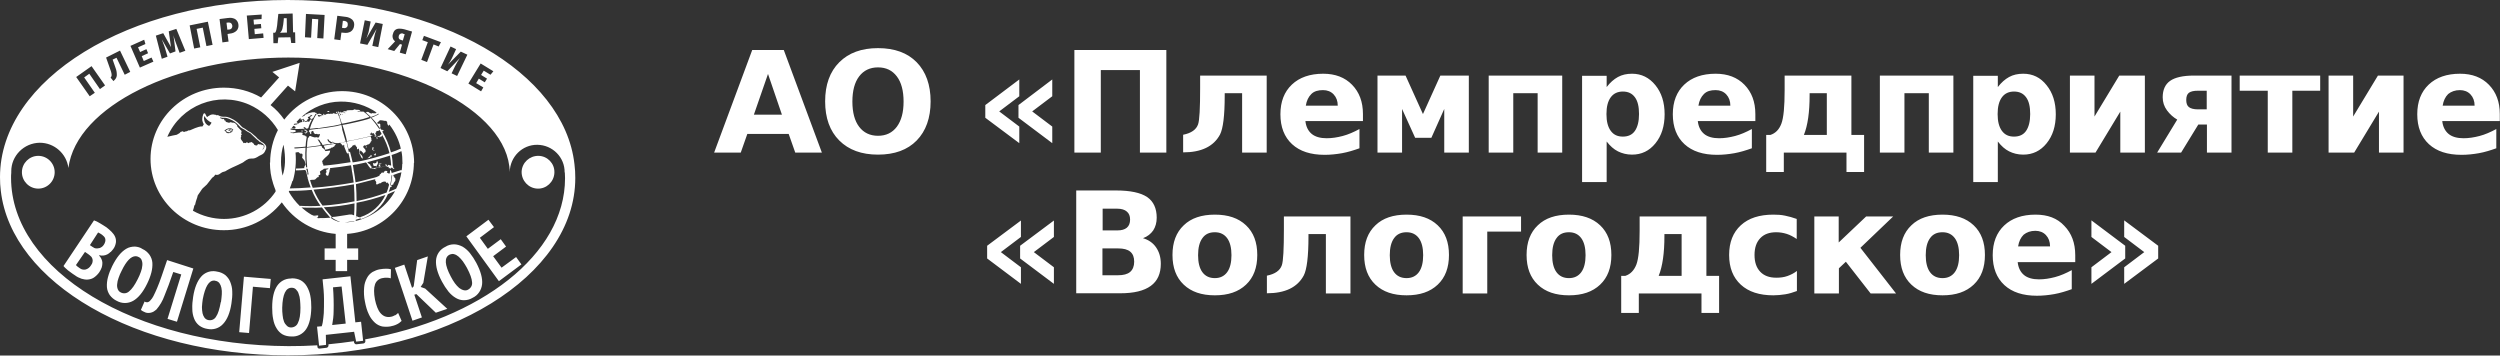 <?xml version="1.0" encoding="utf-8"?>
<!-- Generator: Adobe Illustrator 26.1.0, SVG Export Plug-In . SVG Version: 6.00 Build 0)  -->
<svg version="1.1"
	 id="svg84" xmlns:cc="http://creativecommons.org/ns#" xmlns:dc="http://purl.org/dc/elements/1.1/" xmlns:rdf="http://www.w3.org/1999/02/22-rdf-syntax-ns#" xmlns:svg="http://www.w3.org/2000/svg"
	 xmlns="http://www.w3.org/2000/svg" xmlns:xlink="http://www.w3.org/1999/xlink" x="0px" y="0px" viewBox="0 0 1220.7 173.6"
	 style="enable-background:new 0 0 1220.7 173.6;" xml:space="preserve">
<rect x="0" y="0" width="1220.7" height="173.6" fill="#333333" stroke="none"/>
<style type="text/css">
	.st0{fill:#FFFFFF;}
</style>
<path class="st0" d="M140.5,0C62.9,0,0,38.7,0,86.5c0,2.2,0.1,4.5,0.4,6.7c5.2,44.9,65.9,80.3,140.1,80.3
	c77.6,0,140.4-38.7,140.4-86.6c0-2.2-0.1-4.5-0.4-6.7l0,0C275.5,35.4,214.7,0,140.5,0z M142.9,6.6l0.2,9.2h1l0.1,5.2h-2l-0.4-2.8
	l-5.9,0.1l-0.3,2.8h-2.1l-0.1-5.1h0.9c0.4-0.5,0.6-1.1,0.7-1.7c0.3-1.3,0.4-2.5,0.5-3.8l0.4-3.7L142.9,6.6z M149.4,6.8l9.1,0.5
	l-0.6,11.5l-3-0.2l0.5-9.2l-3-0.2l-0.5,9.2l-3-0.2L149.4,6.8z M127.8,7.1l-0.1,2.2l-3.9,0.3l0.2,2.4l3.4-0.3l0.2,2.1l-3.4,0.3
	l0.2,2.6l4.1-0.4l0.2,2.2l-7.2,0.6l-1-11.5L127.8,7.1z M164.7,7.7l3.9,0.5c1.3,0.1,2.5,0.6,3.4,1.4c0.8,0.8,1.1,1.9,0.9,3
	c-0.1,1.1-0.7,2.2-1.6,2.8c-1,0.6-2.2,0.8-3.4,0.6l-1.2-0.1l-0.5,3.7l-3-0.4L164.7,7.7z M112.3,8.7c0.9,0,1.7,0.2,2.5,0.6
	c0.9,0.6,1.5,1.6,1.6,2.6c0.2,1.1-0.1,2.3-0.9,3.1c-0.8,0.8-2,1.3-3.2,1.4l-1.2,0.2l0.5,3.7l-3,0.4l-1.4-11.4l3.9-0.5
	C111.5,8.8,111.9,8.7,112.3,8.7z M138.6,8.9l-0.1,1.2c-0.1,1.3-0.3,2.6-0.6,3.9c-0.2,0.8-0.6,1.5-1.2,2l3.4-0.1l-0.1-7H138.6z
	 M178.1,9.9l2.9,0.6l-0.8,4c-0.1,0.8-0.3,1.5-0.6,2.3c-0.2,0.6-0.5,1.3-0.7,2l4.5-7.8l3.5,0.7L184.7,23l-2.9-0.6l0.8-3.8
	c0.3-1.5,0.7-3,1.3-4.5l-4.5,7.8l-3.6-0.7L178.1,9.9z M167.4,10.2l-0.4,3.4l0.9,0.1c0.5,0.1,0.9,0,1.3-0.3h0
	c0.4-0.3,0.6-0.8,0.6-1.3c0.1-1.1-0.4-1.7-1.6-1.9L167.4,10.2z M101.5,10.6l2.3,11.3l-3,0.6l-1.8-9L96,14.1l1.8,9l-3,0.6l-2.2-11.3
	L101.5,10.6z M111.8,11c-0.1,0-0.3,0-0.4,0l-0.8,0.1l0.4,3.4l0.9-0.1c0.5,0,0.9-0.2,1.2-0.6c0.3-0.4,0.4-0.9,0.3-1.4
	C113.2,11.5,112.7,11,111.8,11z M195.3,14c0.6,0,1.3,0.1,2.1,0.3l3.8,1.1l-3.1,11.1l-2.9-0.8l1.1-3.9l-1-0.3l-2.8,3.4l-3.2-0.9
	l3.6-3.8c-0.5-0.4-0.9-0.9-1.1-1.6h0c-0.2-0.7-0.2-1.4,0.1-2.1C192.3,14.8,193.4,13.9,195.3,14z M86.1,14.1l4.4,10.7l-2.8,1l-1.5-4
	L85.9,21c-0.2-0.6-0.4-1.1-0.5-1.4c-0.3-0.8-0.5-1.6-0.7-2.4l1,7.9l-2.7,1l-4-6.9c0.5,1.2,0.9,2.3,1.2,3.2c0.2,0.5,0.3,0.9,0.4,1.2
	l1.2,4.1l-2.8,1l-2.9-11.3l3.6-1.2l3.8,6.8l-1.1-7.7L86.1,14.1z M196.2,16.3c-0.2,0-0.5,0.1-0.7,0.2c-0.4,0.2-0.7,0.6-0.8,1.1
	c-0.1,0.4-0.1,0.9,0.1,1.2c0.2,0.4,0.6,0.6,1,0.7h0l0.9,0.3l0.9-3.1l-0.7-0.2C196.7,16.3,196.5,16.3,196.2,16.3z M207,17.5l8.3,3.1
	l-1.1,2.1l-2.5-1l-3.2,8.6l-2.8-1.1l3.2-8.6l-2.7-1L207,17.5z M70.4,19.4l0.6,2.1l-3.6,1.6l1,2.3l3.1-1.4l0.8,2l-3.1,1.4l1,2.4
	l3.8-1.7l0.9,2L68.3,33l-4.6-10.6L70.4,19.4z M220,22.7l2.7,1.3l-1.7,3.7c-0.3,0.7-0.7,1.4-1.1,2.1c-0.3,0.6-0.7,1.1-1.2,1.8
	l6.3-6.4l3.2,1.5l-5,10.4l-2.7-1.3l1.7-3.5c0.7-1.4,1.5-2.8,2.4-4l-6.2,6.5l-3.3-1.6L220,22.7z M58.6,24.7l5,10.4l-2.7,1.4l-4-8.3
	L55,29.1l1.2,3.4c0.4,1,0.7,2,0.8,3.1c0.1,0.7,0.1,1.5-0.2,2.2c-0.3,0.7-0.8,1.3-1.4,1.8L54,37.9c0.3-0.3,0.4-0.6,0.5-1
	c0-0.4,0-0.8-0.1-1.2c-0.1-0.5-0.3-1.2-0.7-2.2l-1.9-5.4L58.6,24.7z M140.8,28.1c55.5,0,107.4,25.3,108.1,55.9
	c0.1-7.4,6.1-13.4,13.5-13.3c7.4,0.1,13.4,6.1,13.3,13.5l0,0h0.1c0,0.9,0.1,1.8,0.1,2.8c0,37.3-41.2,68.8-97.6,78.7l0-0.1l0.1,0.9
	c0.1,0.6-0.4,1.1-0.9,1.2l-3.4,0.4c-0.5,0.1-1-0.3-1.2-0.8l-0.1-0.7c-4.1,0.6-8.2,1.1-12.4,1.5v0.6c0,0.5-0.4,1-0.9,1.1l-3.4,0.4
	c-0.5,0.1-1.1-0.3-1.1-0.8c0,0,0-0.1,0-0.1l-0.1-0.7c-4.6,0.3-9.3,0.4-14,0.4C66,168.7,5.4,132.1,5.4,86.8c0-0.8,0-1.6,0.1-2.4v-0.6
	c-0.1-7.7,6.2-14,13.9-14.1c7.1,0,13.1,5.3,14,12.3C37.3,51.8,86.3,28.1,140.8,28.1z M146.3,30.7L133,35.1l3.3,2.7l-8.8,9.8
	c-5.5-3.2-11.8-4.8-18.2-4.8c-19.8,0-35.8,15.6-35.8,34.8s16,34.8,35.7,34.8c11,0.1,21.5-5,28.4-13.6c6,8.8,15.7,14.5,26.3,15.4v7.1
	h-5.4v5.6h5.4v5.5h5.6v-5.5h5.4v-5.6h-5.4v-7.1c18.4-1.3,32.6-16.6,32.6-35l-5.7,0.9c0,1.1-0.1,2.2-0.3,3.3l-0.1-0.4
	c-0.9,0.3-2.7,0.8-4.8,1.5v-0.7h-0.2c0-0.1-0.2-0.8-0.3-0.8s-0.1,0-0.2,0.2c-0.1,0.3-0.1,0.6-0.1,0.8c0,0.4-0.1,0.7-0.4,0.8
	c-0.2-0.1-0.4-0.2-0.6-0.3c-0.2-0.1-0.4-0.2-0.5-0.3c0-0.3,0.3-0.5,0.3-0.7l-1.3-0.1c0.1,0.2,0.1,0,0.2,0.2c-0.1,0.1-0.4,0-0.6,0.2
	c-0.1,0.2-0.2,0.4-0.2,0.6c-0.4,0-0.3,0-0.4-0.1c-0.3-0.3-0.9,0.2-0.9,0.6c-0.2,0-0.1-0.1-0.2,0s0.1,0.1,0,0.2c-0.2,0,0-0.1-0.2-0.1
	c-0.4,0.5,0,0.4-0.3,0.7c-0.2,0.2-0.5,0.3-0.7,0.4c-0.3,0.1-0.6,0.3-0.9,0.4c-4.2,1.1-8.3,2.2-10.1,2.5c-0.2-1.8-0.5-3.6-0.8-5.4
	l-0.9,0.1c0.3,1.8,0.6,3.6,0.8,5.4c-6.7,1.2-13.2,2.1-20,2.6c-0.5-1.1-0.9-2.4-1.3-3.7l0.2-0.1c0.3-0.1,0.6-0.1,0.9-0.1
	c1.6,0,1.3-0.1,2.5-1.3c0.1-0.1,0.2-0.1,0.2-0.2c0.1-0.1,0.1-0.1,0.1-0.2l-5.1,0.8c0.4,1.5,0.9,3.1,1.5,4.6
	c-3.9,0.3-7.1,0.5-10.2,0.5c0.5-1.3,1-2.6,1.4-4l-9.6,1.4c0.4,1.2,0.8,2.4,1.3,3.6l-0.1,0.2l0.1,0.3c-5.6,8.4-15.1,13.4-25.2,13.4
	c-5.3,0-10.6-1.4-15.2-4l0.3-1c0.1-0.2,0.2-0.5,0.2-0.8c0.1-0.4,0.2-0.7,0.4-1.1h0.2v-0.2c0.2-0.9,0.4-1.7,0.7-2.5
	c0.2-0.5,0.4-1.1,0.5-1.7v-0.1l0.1-0.1c0.1-0.1,0.1-0.2,0.1-0.2c0.1-0.1,0.1-0.2,0.2-0.3c0.3-0.4,0.6-0.8,0.9-1.3
	c0.3-0.4,0.5-0.8,0.8-1.2c0.3-0.4,0.6-0.7,1-1c0.5-0.4,1-0.9,1.4-1.3l2.6-3.3c0.1-0.1,0.2-0.2,0.4-0.3l0.3-0.2
	c0.2-0.2,0.4-0.4,0.6-0.7c0-0.1,0.1-0.1,0.1-0.2v-0.1h0.1c0.3,0,0.5,0.1,0.8,0.1c0.4,0,0.8-0.1,1.1-0.3c1.5-1.1,1.7-1.1,2.1-1.2
	c0.4-0.1,0.8-0.2,1.2-0.4l0.4-0.3l0.2-0.1c0.4-0.2,0.8-0.4,1.1-0.6c0.4-0.2,0.9-0.5,1.4-0.7l0.9-0.4c1.4-0.6,2.8-1.3,4.2-2
	c0.2-0.1,0.4-0.3,0.6-0.4c0.2-0.1,0.3-0.3,0.5-0.4c0.2-0.1,0.4-0.2,0.6-0.4l0.6-0.3c0.6-0.4,1.3-0.5,2-0.5c0.8,0.1,1.7-0.1,2.4-0.5
	l0.4-0.2c0.6-0.4,1.3-0.8,2-1.1c0.9-0.4,1.6-1.1,1.9-2c0.2-0.3,0.3-0.6,0.4-0.9c0.1-0.2,0.1-0.5,0.1-0.7c0-0.1,0-0.2,0-0.3
	c-0.1-1.3-2.2-2.5-2.7-2.7c0,0-0.1-0.1-0.2-0.2c-0.1-0.2-0.3-0.3-0.4-0.4l-0.9-0.7c-0.6-0.7-1.2-1.3-1.9-1.8
	c-0.3-0.3-0.6-0.5-0.9-0.8c-0.5-0.4-1-0.8-1.6-1l-0.3-0.2c-0.3-0.2-0.5-0.3-0.7-0.5c-0.2-0.2-0.4-0.3-0.7-0.5
	c-0.2-0.1-0.5-0.3-0.7-0.4c-0.3-0.1-0.6-0.3-0.8-0.5c-0.2-0.2-0.4-0.4-0.6-0.6c-1-1.2-2.2-2.2-3.6-3c-2.7-1.5-3.6-1.4-4.5-1.4
	c-0.5,0-0.9,0-1.4-0.1c-0.5-0.1-1-0.3-1.5-0.6c-0.1-0.1-0.2-0.1-0.3-0.1h-0.2l-0.2,0.1h-0.1c-0.1-0.1-0.1-0.1-0.2-0.1l-0.2-0.2
	l0.1,0.1h-0.1c-0.2-0.1-0.4-0.1-0.6-0.1c-0.9-0.3-1.9-0.1-2.7,0.5c-0.4,0.2-0.7,0.4-1,0.7c-0.3-0.5-0.6-1-0.8-1.5
	c-0.1-0.3-0.4-0.4-0.6-0.4c-0.7,0.2-1.1,2.9-0.9,3.6c0.1,0.6,0.4,1.2,0.7,1.8c-1.6,2.5,1.2-0.7-6.7,2.9c-0.7,0.2-0.5-0.2-1.4,0.4
	c-0.4,0.2,0,0.1-0.5,0.1c-1.2,0.2-0.6,0.7-1.9-0.1v0.1l-0.2,0.3c-0.5-0.3,0.3,0-0.3-0.2c-0.4,0.2-0.6,0.7-1,0.9l-1.2,0.7
	c-0.4,0.1-3.3,0.6-4.6,1c6.7-15.4,24.6-22.4,40-15.7c5.8,2.6,10.7,6.9,14,12.4c-2.5,4.9-3.8,10.4-3.8,15.9h-0.1
	c0,3.5,0.5,7,1.6,10.3l9.6-1.4c1.3-4.5,1.7-9.2,1.3-13.9l0.1,0.1c0.3-0.1,0.7-0.2,1-0.2c0.8,0,0.5,0.2,0.9,0.5
	c0.3,0.3,0.7,0.3,1.1,0.2c0.1,0.1,0.1,0.2,0.3,0.3c0.1,0.5,0,1.1-0.2,1.6c0.1,0.2,0.3,0.4,0.4,0.6c0.6,0.5,1,1.2,1.1,2
	c0,0.4,0.2,0.4,0.2,0.7s-0.1,0.4-0.3,0.7c-0.3,0.4-0.4,0.8-0.3,1.2c-1.4,0.1-2.8,0.2-4.1,0.2v0.9c1.4,0,3-0.1,4.5-0.2
	c0.2,0.2,0.3,0.4,0.4,0.5c0.4,0.7,0.1,1.3,0.6,2.1v0.1h-0.1c0.2,0.5,0.3,1.1,0.5,1.6l5.1-0.8c0,0,0-0.1,0-0.1
	c0.1-0.2,0.3-0.3,0.1-0.5c-0.1-0.2,0,0-0.1-0.2c0.2-0.3,0.7-0.2,0.9-0.5c0.1-0.7-0.2-0.8-0.2-1.4c0.3-0.3,0.7-0.6,1.1-0.8
	c0.4-0.2,0.7-0.3,0.8-0.6l2.3-0.2c-0.2,0.7-1,0.5-1.1,0.7c-0.3,0.5,0.5,0.9-0.1,1.5c-0.4,0.4,0.1,1.6,0.8,1.4
	c0.5-0.1,0.4-0.4,0.5-0.9c0.3-0.7,0.5-1.4,0.5-2.2c0.2,0.1,0,0.1,0.2,0.1c0-0.2,0-0.5-0.1-0.7c3.5-0.4,6.9-0.8,10.3-1.4
	c0.2,1.1,0.4,2.2,0.5,3.3l0.9-0.1c-0.1-1.1-0.3-2.2-0.5-3.3c1.4-0.2,2.8-0.5,4.2-0.8c0.5-0.1,1.2-0.3,2.2-0.5
	c0.6,0.5,1.1,1.8,2.1,2.8c0.1,0.1,0.1,0.1,0.4,0.1l0.2-0.1c0-0.3,0-0.6,0-0.8c-0.1-0.2-0.3,0.1-0.4-0.5c-0.4,0-0.2-0.2-0.2-0.4
	c-0.6-0.3-1.1-0.7-1.5-1.2c3-0.8,7.4-2,11.1-3.2c0.3,1.6,0.5,3.2,0.6,4.9c-0.1,0-0.2-0.1-0.3-0.1c-0.2-0.1-0.4-0.1-0.7-0.2
	s-0.4-0.2-0.5,0s-0.2,0.4-0.4,0.5c-0.3-0.2-0.3-0.8-0.6-0.9c-0.2,0-0.3,0.2-0.4,0.3c0.2,0.2,0,0,0.2,0.3h0.4l-0.4,0.2
	c0.2,0.2,0.1,0,0.2,0.3c0.2-0.1,0-0.1,0.1-0.2c0.1,0,0.2,0.1,0.4,0.2c0.1,0.1,0.2,0.1,0.3,0.2l2.5-0.4v-0.1
	c-0.1-1.8-0.2-3.5-0.6-5.3c1.6-0.5,3.2-1.1,4.8-1.9c0.4,1.9,0.5,3.7,0.5,5.6c0,0.3,0,0.6,0,0.9l5.7-0.8c-0.1-19.5-16-35.2-35.5-35
	c-10.9,0.1-21.2,5.2-27.9,13.9c-1.9-2.7-4.1-5.1-6.7-7.1l8.5-9.5l3.5,2.8L146.3,30.7z M196.5,79.9l-4.7,0.7v0L196.5,79.9
	C196.5,80,196.5,80,196.5,79.9z M191.8,80.7l-2.5,0.4c0.3,0.1,0.5,0.3,0.6,0.7c0,0-0.2,0-0.2,0.3c0.6-0.1,0.5-0.1,0.7,0.2
	c0.2,0,0.4,0,0.6-0.1c-0.1-0.2-0.1,0-0.2-0.2c0.1-0.1,0.1-0.1,0.2-0.1h0.4c0.3,0.1,0.3,0.3,0.5,0.5c0.2,0,0.5,0,0.7,0.1
	c-0.1-0.3-0.5-0.5-0.7-0.9v-0.1c0.1-0.1,0.1,0,0.1-0.2c0-0.1-0.1-0.1-0.2-0.1V80.7z M189.3,81.1C189.2,81,189.2,81,189.3,81.1
	l-4,0.6v0c0-0.3-0.1-0.6,0.1-0.8c0.1,0.2,0.1,0.3,0.2,0.5h0.1l0.1-0.1c0-0.2-0.1-0.5-0.3-0.7l0.2-0.2c0.1-0.1,0.1-0.1,0.2-0.2
	c-0.3,0-0.4,0.2-0.6,0.2c-0.1-0.1-0.2-0.1-0.2-0.3c0.4-0.3,1.3-0.1,1.3-0.6c-0.1,0.1-0.1,0.2-0.4,0.2c-0.2,0-0.4,0-0.6-0.1
	c-0.4,0.5-0.6,1.1-0.4,1.8c0,0.2,0,0.3,0.1,0.3l-2.8,0.4h0c-0.4-0.1-0.8-0.3-0.9,0.1c0,0,0.1,0,0.1,0l-8.6,1.3c0,0,0,0,0,0l8.7-1.3
	c0.7,0.2,1.4,0.3,2.1,0.4l0.1-0.2c-0.2,0-0.5-0.1-0.6-0.2c-0.1-0.1-0.1-0.1-0.2-0.1l2.1-0.3c0,0,0.1,0,0.1,0L189.3,81.1z
	 M171.9,83.6l-16.5,2.5c0,0,0,0,0,0L171.9,83.6C171.9,83.6,171.9,83.6,171.9,83.6z M150.2,86.9l-7.4,1.1c0,0,0,0,0,0L150.2,86.9
	C150.2,86.9,150.2,86.9,150.2,86.9z M133.2,89.4l-36.3,5.5L133.2,89.4C133.2,89.4,133.2,89.4,133.2,89.4z M234.7,31l6.2,3.8
	l-1.4,1.7l-3.3-2l-1.3,2.1l2.9,1.8l-1.1,1.8l-2.9-1.8l-1.3,2.2l3.5,2.1l-1.1,1.9l-6.2-3.8L234.7,31z M44.7,32.3l6.6,9.4l-2.5,1.8
	l-5.2-7.5l-2.5,1.8l5.2,7.5L43.8,47l-6.6-9.4L44.7,32.3z M166.2,49.6c6.4-0.1,12.6,1.8,17.8,5.4c-0.2,0-0.4,0-0.6,0.1l0.1,0.1
	c0.1,0.1,0,0,0,0.1c-0.6,0.1-1.2,0-1.9-0.1c-0.3,0.5-0.1,0.3-0.9,0c-0.2-0.1-0.5-0.2-0.7-0.3l0.4-0.1c-0.4-0.1-0.9-0.2-1.3-0.2
	c0,0.3-0.1,0.2-0.3,0.2c-0.1,0-0.2,0-0.3,0l2.7,2.4h-0.3h-0.1l0.3,0.3l0.2-0.1c-0.1-0.1,0-0.2-0.1-0.3c1.3-0.4,2.5-0.9,3.6-1.6
	l0.2,0.2c-0.5,0.4-1,0.6-1.5,0.8c-0.7,0.4-1.4,0.7-2.1,0.9c0.1,0.2,0.3,0.4,0.5,0.6c0.4,0.3,1.2,1.4,1.6,1.8l1.7,2.3
	c0.1,0.1,0.2,0.5,0.3,0.7l-0.3,0.2c-1.3-1.9-2.6-3.7-4.1-5.4c-0.5,0.2-1.2,0.4-1.6,0.6c-1.6,0.5-3.4,0.9-5,1.3l-3.6,0.8
	c-0.9,0.2-2.8,0.6-3.7,0.7c0.1,0.6,0.4,1.1,0.6,1.8c0.2,0.6,0.4,1.4,0.6,2.1c0.4,1.4,0.7,2.6,1,4c1-0.2,2-0.3,3-0.5s2.1-0.5,3.1-0.7
	c1.5-0.3,4.2-0.9,5.6-1.3c0.1-0.2,0.3-0.1,0.4-0.2s0.2,0,0.2,0c0.1,0,0.1,0,0.2-0.2c-0.5-0.1-0.3,0-0.5-0.2
	c-0.2,0.1-0.1,0.2-0.3,0.2l-0.1-0.2c-0.1-0.2-0.4-0.1-0.4-0.5c0.5,0,0.3,0.1,0.5-0.3c0.1-0.2,0.3-0.3,0.5-0.3c0.2,0.3-0.2,0.1,0,0.6
	c0.2-0.1,0.4-0.5,1-0.2c0,0.3-0.1,0.3,0,0.5c0.2,0.1,0.5,0,0.5,0.3l0.6-0.2c0,0-0.5-0.6-0.5-0.7c0.2-0.2,0.3-0.3,0.5-0.4
	c0-0.3,0-0.5,0.2-0.6s0.3-0.1,0.6,0c0.3,0.1,0.5-0.4,0.7-0.7c0.4,0.6,0.8,1.3,1.1,1.9c0,0.3-0.2,0.6-0.5,0.7
	c-0.1-0.2,0.1-0.1-0.1-0.2c-0.1,0.2,0,0.5-0.3,0.6l-0.8,0.1c-0.1,0.1-0.3,0.3-0.4,0.5c0.5,0,0.6-0.2,1.1-0.2V67l0.2,0.1
	c0.2-0.2,0.2-0.3,0.2-0.4c0.4,0.2,0.4-0.3,0.8-0.1c0-0.2,0.1-0.5,0.1-0.7c1.6,2.8,2.8,5.8,3.6,8.9c-4.9,1.6-11.5,3.4-13.8,3.8
	c-1.5,0.3-2.9,0.5-4.2,0.7c-0.4-1.7-0.8-3.4-1.3-5.2h-0.2l-0.4,0.1c-0.2-1.1-0.3-1.5-0.6-2.5c-0.1-0.4-0.5-2.3-0.6-2.5l-3,0.6
	c0.2,0.2,0.4,0.4,0.7,0.6h0.1l0.2,0.1h-0.3c0.1,0.4,0.4,0.6,0.8,0.5c0.1,0,0.1,0,0.2-0.1l0.1-0.3l0.2,0.3c0.1,0.4-0.4-0.1,0.5,2
	c0.3,0.6,0.6,1.9,1.1,2.1c0.1,0,0.1-0.1,0.2-0.2c0.1-0.1,0.1-0.1,0.2-0.2c0.4,1.6,0.8,3.1,1.1,4.6c-4.4,0.7-8.6,1.3-13.3,1.7
	c0-0.2,0-0.4,0-0.5c-0.4-0.4-0.3-0.4-0.4-1c-0.1-0.6-0.4-0.4,0-1c0.4-0.6,0.9-1,1.4-1.5c0.9-0.8,2.2-1.6,2.3-3.4
	c-0.5,0-1,0.2-1.5,0.2c-0.8,0.1-0.7,0.2-1.1-0.3l0.1-0.2c-0.3-0.3-0.6-0.6-1-0.9c-0.4-0.2-0.3,0-0.5-0.5c-0.1-0.1-0.1-0.3-0.1-0.4
	c0-0.1-0.1,0-0.3-0.2c-1.9,0.3-5.2,0.7-7,0.9c-0.1,1.8-0.2,3.7-0.1,5.5c0,0.6,0.2,3,0.3,4.1h-0.5c-0.1-0.6-0.2-1.2-0.2-1.9
	c-0.1-0.8-0.1-1.7-0.2-2.5c-0.1-1.8,0-3.4,0.1-5.2c-0.8,0-1.6,0.2-2.4,0.2c-1,0.1-2,0.2-3,0.2c0-0.2,0-0.3-0.1-0.5
	c2.1-0.1,4.3-0.2,5.5-0.4c0.1-0.9,0.1-1.5,0.2-2.4s0.3-1.7,0.4-2.5c-0.8,0-0.5-0.4-0.8-0.5s-1.1-0.1-1.5-0.6
	c0.1-0.1,0.2-0.2,0.3-0.3c-0.1-0.2-0.1-0.3-0.1-0.5c-1.2-0.2-2.4-0.1-3.7,0.1c-0.8,0.2-0.2,0.2-1.2,0.1c-0.2,0-0.4-0.1-0.5-0.2
	c-0.1,0.1-0.2,0.2-0.2,0.3l-0.2-0.7h0.2c0.3,0.3,0,0.4,0.8,0.3c0.3-0.1,0.7-0.1,1-0.2c0.8-0.3,0.5-0.5,0.4-0.6l-0.1-0.1
	c-0.1-0.3,0.3-0.2,0.4-0.3c-0.8,0.1-1.6,0-2.4-0.2l-0.3-0.1c-0.2-0.1,0-0.2,0-0.3c0.1-0.2,0.2,0,0.7,0c0.9,0.1,1.8,0.1,2.7,0.1
	l2.4-0.1c0.4,0,0.7,0,1.1-0.1c-0.4-0.3-0.7-0.3-0.5-0.7l0.4-0.1c0.1,0.1,0,0.2,0.1,0.3c0.2,0,0.1-0.1,0.2-0.1
	c0.1,0.2,0.3,0.4,0.5,0.5c-0.1,0.1-0.2,0-0.3,0.1c0.4,0,0.7,0,1.1-0.1c0.3-0.1,0.3-0.4,0.6-1.3c0.3-0.9,0.8-1.8,1.2-2.6
	c0.2-0.4,0.4-0.7,0.5-1.1c-0.4,0-0.4,0.2-0.7,0.3c0.1,0.3,0.4,0.2,0.3,0.6c-0.4,0.1-0.3-0.4-0.7-0.2c-0.3,0.1-0.3,0.4-0.2,0.8
	c-0.4,0-0.3,0-0.5,0.2c-0.2,0.2-0.2-0.1-0.5-0.1c-0.4,0-0.7,0.1-1.1,0.3c-0.2-0.2-0.6-0.3-0.9-0.1l-0.1-0.1c0,0-0.1,0-0.1-0.1
	c-0.1-0.1-0.2,0-0.3-0.1s0.2-0.3,0.4-0.4c-0.1-0.1-0.1-0.1-0.2-0.2c0.1-0.1,0.1-0.1,0.1-0.3c-0.1,0-0.2,0-0.3,0.1
	c-0.1,0.1-0.1,0-0.1,0.2l-0.3,0.2c0,0.3,0.2,0.4,0.2,0.8c-0.4,0-0.9,0.1-1.3,0.3c-0.5,0.2,0,0.3-1,0.5c-0.1,0.4-0.6,0.5-1.1,0.3
	c0,0.2,0.1,0.1,0,0.3c-0.3,0-0.7-0.2-0.9,0c0.2-0.2,0.3-0.4,0.5-0.6c0.5,0,1.3-0.1,1.5-0.1c-0.1-0.1,0,0-0.1-0.1h-0.1
	c0.2,0,0.2,0,0.3-0.1c0-0.3-0.2-0.2-0.4-0.2c0-0.2-0.1-0.3-0.2-0.4c0.6-0.7,1.2-1.3,1.9-2v0.1c0,0.2,0.1,0.1,0.1,0.2l-0.2,0.1
	c0.1,0.1,0,0,0.1,0.1h0.1c-0.1,0.2-0.1,0-0.1,0.2c0.1,0.2,0.6,0.2,0.8,0.1c0.2-0.1,0.5-0.2,0.7-0.3c0.2,0.3,0.4,0.6,0.6,1
	c-0.2,0.2-0.2,0.1-0.4,0.2c0,0.1-0.1,0,0.1,0.1c0.1,0,0.1,0,0.2,0.1l0.1-0.3c0.1,0,0,0.1,0.2,0.1c0.1,0,0.2,0,0.3,0
	c0.2-0.4,0.4-0.1,0.6-0.2c0.1-0.2,0.2-0.5,0.2-0.7c0.3-0.1,0.6-0.1,0.7-0.4c-0.2-0.1-0.3-0.1-0.5-0.3c0-0.3,0.1-0.5,0.4-0.6
	c0.4-0.2,0.6-0.1,0.7-0.3c0.1-0.2,0.2-0.5,0.5-0.5s0.6,0.1,0.6,0.3c-0.2,0.1-0.4,0.2-0.6,0.3c-0.2,0.1-0.3,0.2-0.5,0.3l0.1,0.7
	c0.6,0.4,0.8-0.1,1.4-0.1c0.4-0.9,1-1.6,1.2-2.1c0,0,0.1,0,0.2,0c0.2,0,0.2,0,0.3-0.1l0-0.1c0.1-0.1,0.1-0.2,0.2-0.2
	c-0.3,0-0.2-0.1-0.6-0.1c-0.2,0-0.4,0-0.6-0.1h0.5c-0.1-0.1-0.3-0.2-0.4-0.2c-0.3,0-0.2,0.1-0.3,0v0c-0.1,0-0.2,0-0.3,0.1
	c-0.1,0,0,0-0.1-0.1s0.1,0-0.1-0.1c-0.2,0.1-0.1,0.1-0.3,0.2v-0.1c-0.5,0.2-1.1,0.2-1.7,0.4c-0.3,0.1-0.5,0.2-0.7,0.3
	c-0.4,0.3-0.5,0.2-0.7,0.3c0.4,0.2,1.7,0.1,3,0c-1,0.1-2.1,0.3-3.2,0c-0.1,0.1-0.2,0.2-0.3,0.3c-0.1,0.1-0.1,0.2-0.2,0.3
	c-0.9,0.4-0.5,0.4-1.4,0.6h-0.1C152.5,52.4,159.2,49.7,166.2,49.6z M173.3,53.4c-0.2,0-0.4,0-0.6,0.1c-0.1,0.1,0,0.1-0.1,0.2
	c-0.3,0.2-3.1-0.1-3.5,0.4c0.1,0.2,0.2,0.1,0.3,0.2c-0.2,0.1-1.4-0.1-1.9,0.1c0.2,0.4,1.1,0.3,1.1,0.9c-0.2-0.1-0.2-0.1-0.4-0.1
	c0-0.2,0.1-0.1,0.1-0.3c-0.5,0-1.3-0.3-1.7,0h0.1h0.2c0.2,0,0.2,0,0.3,0.1H167c-0.2,0-0.5-0.1-0.7-0.1c0-0.2,0-0.3-0.1-0.4
	c-0.1-0.1,0,0.1-0.2,0.2c-0.1,0.1-0.2,0.1-0.3,0.1c0.2,0.2,0.3,0.5,0.3,0.8c0.7,0.1,1.2-0.1,1.2,0.4c0.2,0,0.2,0,0.3,0.1h-0.3
	c-0.1,0-0.3-0.7-0.9-0.4c0,0.2,0.3,0.3-0.1,0.5c-0.2,0.1-0.4,0.2-0.6,0.2c0.2,0.7,0.5,1.3,0.7,2l0.6,2c0.6,0,6.4-1.3,7-1.5
	c1.2-0.3,2.3-0.5,3.4-0.8c0.6-0.2,1.1-0.3,1.6-0.5c0.1,0,1.1-0.4,1.6-0.5c-0.9-0.9-1.9-1.8-3-2.6l0,0c-0.3,0-0.6,0-0.9,0
	c-0.4,0-0.3,0-0.7-0.1c-0.8-0.1-0.4,0.3-1.6,0.2c0.3-0.1,0.6-0.2,0.8-0.3c0.3-0.1,0.5-0.2,0.8-0.3l-0.1-0.2c-0.5-0.2-1-0.2-1.6-0.2
	c-0.4,0-0.3,0-0.4-0.1c-0.1,0-0.2,0-0.3,0c-0.2,0-0.1,0-0.2-0.1C173.5,53.4,173.4,53.4,173.3,53.4z M160.6,54.2
	c-0.2,0-0.5,0-0.7,0.1c0,0.1,0.2,0.2,0,0.2c-0.1,0-0.2,0-0.2,0.1l0.4,0.1l0.7-0.1c-0.1-0.1,0,0-0.1-0.2c-0.1-0.2,0.1,0,0.2-0.2
	C160.8,54.2,160.7,54.2,160.6,54.2z M164.5,54.4c-0.1,0.2,0,0.2-0.5,0.5c0.1,0.1,0,0,0.1,0.1s0,0,0.1,0.1c0.1,0.1,0,0.1,0,0.2
	c0.2,0,0.5,0.2,0.6,0.4c-0.7,0.1-1.8-0.6-2.4-0.4c0.1,0.2,0.1,0.1,0.1,0.2c-0.4,0.3-0.4,0-0.9,0c-0.3,0.1-0.7,0.1-1.1,0.1v-0.1
	c-0.4,0.1-0.9,0.1-1.3,0.3c-0.4,0.2-0.2,0.3-0.5,0.3c-0.2,0-0.4,0-0.6-0.2c0.1,0,0.2-0.1,0.3-0.1h0.1c-0.1-0.2-0.5-0.2-0.7-0.2
	c0.1,0.2,0.1,0.5,0.1,0.7c-0.4-0.1-0.8-0.1-1.1,0.2c0,0.2,0.1,0,0.1,0.3c-0.4,0-0.8-0.3-1-0.1c0,0.1,0.2,0.1,0.4,0.2
	c-0.1,0.1,0,0-0.1,0.1s-1.1,0-0.9-0.7c-0.2-0.1-0.4-0.1-0.6-0.3c0.7,0,1.8,0.6,2.4,0.1c-0.1-0.4-0.7-0.4-1-0.6l-1.5,0.2
	c-0.4,0.5-0.7,1.1-1,1.6c-0.8,1.5-1.5,3-2,4.6c-0.1,0.3-0.2,0.7-0.3,1c0.6,0,1.4-0.2,2-0.2c0.6-0.1,1.3-0.2,2-0.2l0,0.1
	c1.3-0.2,2.6-0.4,3.9-0.6s2.6-0.4,3.8-0.6c1.2-0.2,2.4-0.5,3.6-0.8c0-0.4-0.6-2.4-0.8-3s-1-2.5-1.2-2.9V54.4z M165.2,54.5
	c-0.1,0-0.2,0-0.3,0l0.7,1.8c0.2-0.1,0.6-0.3,0.4-0.5v-0.1c-0.2-0.3-0.3-0.2-0.3-0.7c-0.1-0.1-0.2-0.1-0.3-0.2
	c0-0.2,0.2-0.2,0.1-0.3C165.4,54.5,165.3,54.5,165.2,54.5z M99.8,56.6c0.7,1.5,2,2.6,3.5,3.3c-0.3,0.6-0.7,1.2-1.2,1.6
	c-1.3-0.5-2.2-1.6-2.4-3C99.5,57.9,99.6,57.2,99.8,56.6z M107.4,57.3l0.4,0.1c0.5,0.1,1.1,0.2,1.6,0.1c0.8,0,1.6,0,4.1,1.3
	c1.3,0.7,2.4,1.7,3.4,2.8c0.2,0.2,0.4,0.5,0.7,0.7c0.3,0.2,0.6,0.4,1,0.6c0.2,0.1,0.4,0.2,0.6,0.3c0.2,0.1,0.4,0.3,0.6,0.4
	c0.3,0.2,0.6,0.4,0.9,0.6l0.3,0.2c0.5,0.2,1,0.5,1.4,0.8c0.3,0.3,0.6,0.6,0.9,0.9c0.7,0.6,1.3,1.2,1.9,1.8l1,0.8
	c0.1,0,0.2,0.1,0.2,0.2c0.1,0.2,0.3,0.3,0.5,0.4c0.7,0.3,2.1,1.3,2.2,1.9c0,0.1,0,0.2,0,0.3c0,0.2,0,0.3-0.1,0.5
	c-0.1,0.3-0.2,0.6-0.4,0.8c-0.2,0.1-0.5,0.2-0.7,0.1h0.1l0.2-0.1c0.4-0.2,0.6-0.6,0.6-1c0-0.2,0.1-0.8-0.4-1l0,0
	c-0.2-0.1-0.4,0-0.6,0.1l-0.2-0.4h-0.3c-0.2,0-0.3,0-0.5,0c-0.2,0-0.3-0.1-0.5-0.1l-0.4-0.1l-0.1,0.4c-0.2,0.3-0.5,0.4-0.8,0.3
	c-0.3,0-0.5-0.1-0.8-0.3h-0.1c0-0.3-0.2-0.5-0.4-0.7c-0.1-0.1-0.2-0.1-0.3-0.2c-0.2-0.3-0.5-0.5-0.8-0.4l-0.3,0.1v0.1h-0.1h-0.2
	c-0.3,0-0.5,0.1-0.6,0.3l-0.4-0.1l-0.2-0.3h-0.3c-0.2,0-0.3,0.1-0.4,0.3c-0.1,0-0.3,0-0.4,0.1c-0.2-0.2-0.6-0.2-0.8,0c0,0,0,0,0,0
	H119h-0.1h-0.1c0-0.4-0.2-0.7-0.5-1c-0.6-0.7-1-1.4-0.6-2.1l0.1-0.2v-0.2c-0.1-0.2-0.1-0.3-0.2-0.5l0.6-0.2l-0.4-0.4h0.1l-0.2-0.4
	l0.1-0.1l0.2-0.6v-0.1h-0.5l0.4-0.1v-0.1l-2-2.1l-0.1-0.5c0-0.2-0.2-0.4-0.4-0.5l-0.2-0.2c-0.2-0.4-0.7-0.6-1.1-0.7
	c-0.1,0-0.2,0-0.4,0c-0.2,0-0.4,0-0.5-0.1c-0.3-0.1-0.6-0.1-0.9-0.1h-0.1L112,60l-1.4-0.4h-0.1c-0.1-0.1-0.2-0.2-0.2-0.2
	c-0.1,0-0.1-0.1-0.2-0.1l0.1-0.3l-0.5-0.2c-0.1,0-0.2-0.1-0.2-0.1v-0.1c0-0.1,0-0.2,0-0.2l-0.2-0.4l-0.4,0.2h-0.1
	c-0.1,0-0.1,0-0.2-0.1l-0.8-0.3c-0.1,0-0.1-0.1-0.2-0.1C107.6,57.6,107.5,57.5,107.4,57.3z M188.3,58.8c0.1,0,0.1,0.1,0.2,0.2h-0.2
	C188.3,58.9,188.3,58.9,188.3,58.8L188.3,58.8z M187.4,58.9c0.1,0,0.2,0,0.3,0c0.1,0.1,0,0.1,0,0.2c0.3,0,0.6,0,0.8-0.1
	c0.2,0.2,0.4,0.4,0.6,0.6c-0.1,0.2-0.1,0.5,0,0.7c0.1,0.4,0.3,0.8,0.5,1.1c0.2,0,0.2-0.1,0.3-0.3s0.1-0.2,0.2-0.3
	c2.8,3.6,4.8,7.8,5.7,12.2l-0.2-0.4c-1.5,0.7-3.1,1.3-4.7,1.8c-0.9-3.6-2.4-7.1-4.3-10.3c0.1,0.1,0.2,0.1,0.2,0.1
	c0.1-0.3,0.2-0.2,0.5-0.4c0-0.1,0-0.2-0.1-0.3c-0.5,0.2-0.3,0-0.8-0.4c0,0.2,0,0.3-0.1,0.5c-0.2-0.4-0.4-0.7-0.7-1.1l-0.1,0.1
	c0.1-0.1,0.1-0.3,0.2-0.4c0.1-0.4,0-0.4,0-0.8c0-0.7,0.1-1-0.7-1.1l-0.1,0.2c-0.3,0-0.2-0.1-0.4-0.1l-0.1-0.2c-0.1,0-0.3,0-0.4-0.1
	l1.4-1.3c0.3-0.2,0.9,0,1.3,0l0.1,0C187.1,59,187.2,58.9,187.4,58.9z M166.7,61c-0.2,0-1.9,0.5-2.5,0.6c-2.6,0.5-6.3,1-8.9,1.3
	c-0.5,0.1-4.1,0.4-4.2,0.5c-0.1,0.3-0.2,0.6-0.2,0.9c0.2,0.1,0.4,0.4,0.6,0.6c-0.1,0.1-0.1,0-0.1,0.2s0,0.1,0.1,0.1s0,0.1,0,0.1
	c0.1,0.1,0.2,0.2,0.3,0.2L152,65c0.2,0.1,0,0.1,0.2,0.1c0-0.3-0.2-0.2-0.3-0.4s0.1,0,0-0.2c-0.2-0.2-0.1-0.1-0.1-0.3
	c0.3,0,0.2,0.2,0.5,0.1V64c0.3-0.1,0.5,0,0.8,0.1l-0.1,0.3c0.1,0,0.4,0,0.1,0.4c0.2,0.2,0.4,0.4,0.6,0.5c0.2,0.2,0.5,0.2,0.8,0.1
	c0.4-0.2,0.4,0.2,0.8,0.2c0.4,0,0.5-0.2,0.9-0.2c0,0.6-0.2,1.2-0.6,1.7c-0.2,0.2-0.7,0-1-0.1c-0.6-0.1-0.5,0.2-0.9,0.1
	c-0.6-0.1-1.2-0.3-1.7-0.5c-0.2-0.1-0.2-0.2-0.4-0.2c-1.1,0-0.5,0.6-0.9,0.8s0,0-0.3-0.1c-0.3,1.5-0.5,3.1-0.5,4.7
	c0.8-0.1,5.8-0.7,6.7-0.9c-0.2-0.2,0-0.8-0.4-1.1c-0.2-0.2-0.1-0.2-0.3-0.4c-0.1-0.3-0.9-1.3-0.9-1.7c0.2,0.3,0.3,0.6,0.6,0.6
	c0.1-0.2,0-0.4,0.2-0.5c0,0.3-0.2,0.3,0.1,0.5s0.4,0.8,0.8,1.2c0.4,0.4,0.5,0.4,0.5,0.8s0.3,0.2,0.5,0.5c0.4,0,1.2-0.3,1.6-0.3
	s1-0.1,1.4-0.1c0.9-0.2,1.6-0.1,2.5-0.3l-0.1-0.1c-0.6-0.4-0.4,0-0.5-0.6c-0.2,0.2-0.4,0.3-0.6,0.5c-0.3,0.2-0.6,0.2-0.9,0
	c0-0.2,0.1-0.6-0.2-0.5c-0.1,0.1,0,0.3-0.1,0.4c-0.1-0.1-0.1-0.3-0.2-0.4c-0.2-0.3-0.7-0.9-0.8-1.2c0.8-0.6,0.8,0.6,1.2,0.7
	c0.2,0.1,0.2,0,0.4,0.2c0.8,0.7,0.5,0.1,1.2,0.1c0.2,0.3,0.1,0.4,0.5,0.5c0.7,0.2,1.5,0.2,2.2,0.2c0.2,0,0.4-0.3,0.5-0.1
	c0.6-0.1,2.6-0.5,3-0.7l-1.7-5.8C167.1,62.3,166.8,61.6,166.7,61z M156.7,70.9L156.7,70.9C156.7,70.9,156.7,70.9,156.7,70.9
	L156.7,70.9C156.7,70.9,156.7,70.9,156.7,70.9z M143.3,61.4c0,0.1,0.1,0.1,0.2,0.1c0.2,0.1,0.5,0.3,0.8,0.5c0,0.3,0,0.6-0.2,0.8
	c-0.4,0-0.8,0-1.2-0.1c-0.2,0-0.4,0-0.6,0C142.6,62.3,143,61.8,143.3,61.4z M112.2,62.6c0.6,0,1.2,0.2,1.7,0.7h0
	c-0.2,0.6-0.5,1.1-1.1,1.4c-0.5,0.3-1.1,0.4-1.7,0.3c-0.6-0.1-0.7-0.4-0.9-0.9c-0.5,0.2-0.2-0.3-0.7-0.2
	C110,63.3,111.1,62.6,112.2,62.6z M147.7,62.8c0.1,0,0.2,0.1,0.3,0.3C147.9,62.9,147.8,62.8,147.7,62.8z M112.2,62.9
	c-0.7,0-1.5,0.5-2,0.9c0.1,0,0.4,0.5,1.1,0.8l0-0.1c-0.1-0.1-0.3-0.1-0.4-0.2c0.4,0.2,0.8,0.3,1.2,0.3h0.2c0.3-0.1,0.6-0.2,0.8-0.5
	h0.1c0.2-0.2,0.3-0.4,0.3-0.7C113.1,63.1,112.6,62.9,112.2,62.9z M112.2,63c0.3,0,0.7,0.2,0.8,0.6c0.1,0.4-0.1,0.8-0.4,0.9
	c-0.1,0-0.2-0.1-0.3-0.2c0.3-0.1,0.5-0.4,0.4-0.7c-0.1-0.3-0.4-0.5-0.7-0.4c-0.1,0-0.1,0-0.2,0.1c0-0.1,0-0.1,0-0.2
	c0.1-0.1,0.1-0.1,0.2-0.1C112,63,112.1,63,112.2,63z M111.9,63.3c0.1,0,0.3,0.1,0.3,0.2c0.1,0.2,0,0.4-0.2,0.4s-0.4,0-0.4-0.2
	c-0.1-0.2,0-0.4,0.2-0.4C111.8,63.3,111.8,63.3,111.9,63.3C111.9,63.3,111.9,63.3,111.9,63.3z M149.2,63.3l-1,0.1
	c0.4,0.2,1.7,0.6,1.4,1.2h0c-0.2,0.3-0.8-0.1-1,0.2l0.1,0.1c0.2,0.2,0.5,0.2,0.8,0.3c-0.1-0.7,0.2,0.1,0.6-0.7
	c-0.1-0.2-0.1,0-0.2-0.2c-0.1-0.2,0.1-0.1,0.2-0.1c0.1-0.1,0.2,0.2,0.4,0.2c0-0.2-0.2-0.3-0.4-0.4c-0.4-0.2-0.2-0.1-0.4-0.3
	C149.5,63.5,149.3,63.6,149.2,63.3z M147.5,63.7c-0.1,0-0.2,0-0.3,0.1c0.1,0.2,0.1,0.4,0.1,0.5c0.1,0,0.3,0,0.4-0.1
	c0.1-0.2,0.1-0.4-0.1-0.5C147.5,63.7,147.5,63.7,147.5,63.7z M183.7,66l-0.8,0.2c0.2,0,0,0,0.1,0.1h-0.1c0,0.1,0,0.3,0.2,0.5
	c0.1,0,0.1-0.1,0.3-0.2c0.1-0.1,0.2,0,0.4-0.1C183.7,66.4,183.7,66.2,183.7,66z M181,66.6c-1.9,0.4-3.9,0.9-5.8,1.3
	c-1,0.2-1.9,0.4-2.9,0.6c-0.7,0.2-1.7,0.3-3,0.6l1.2,4.9l-0.3-1.2c0.2-0.1,0.2-0.1,0.4-0.2l0.1,0c0.2-0.1,0.2-0.2,0.3-0.3
	c0.3-0.3,0.8-0.5,1-0.9c0.1-0.2,0.1-0.3,0.3-0.4c0.2-0.1,0.4-0.1,0.6-0.1c0.4,0,0.3-0.1,0.3-0.3h0.2c0.1,0.4,0.3,0.7,0.6,1
	c0.4,0.4,0.4,0.5,0.3,1.2l0.4,0.1c0.2-0.2,0.2-0.3,0.4-0.4v0c0.2,0.4,0.3,0.8,0.4,1.2c0.1,0.5,0.1,1,0,1.5c0.1,0.2,0.3,0.2,0.4,0.5
	c0.3,0.6,0.4,1.6,1.3,1.7c-0.1-0.7-0.3-1.3-0.8-1.8c-0.2-0.1-0.2,0-0.3-0.2s-0.1-0.2-0.2-0.3s-0.1-0.1-0.2-0.3
	c0-0.3,0.1-0.4,0.1-0.7c0.1-0.3-0.1-0.6,0.3-0.6c0.1,0.1,0,0.1,0.1,0.3h0.3c0.3,0.5,0.5,0.6,0.8,0.8s0,0.2,0,0.5
	c0.3-0.1,0.6-0.3,0.6-0.6c0.3,0,0.6-0.2,0.6-0.5c0.1-0.6-0.1-1.1-0.6-1.5c-0.4-0.4-0.7-0.7-0.5-1c0.2-0.4,0.6-0.6,1-0.6
	c0,0.2,0,0.4,0.2,0.4l0-0.3c0.4-0.2,0.8-0.1,0.9-0.5c0.4,0.1,0.8-0.1,1-0.4c0-0.1,0.1-0.1,0.1-0.2c0.1-0.2,0.3,0,0.4-0.7
	c0.2-0.1,0.4-0.3,0.4-0.5c0.2-0.6,0.1-0.5-0.3-0.6c0.1-0.1,0.2-0.1,0.3-0.2c0-0.3-0.2-0.5-0.3-0.7C181.3,67,181.1,66.8,181,66.6z
	 M184.1,67c-0.2,0-0.4,0.1-0.3,0.3c0.2,0.2,0.1,0,0.2,0l0,0.1l-0.1,0.5h0.3c0.1-0.2,0.2-0.7,0-0.8C184.2,67,184.2,67,184.1,67z
	 M163.8,70.2l-5.8,0.9c0.2,0.3,0.3,0.6,0.5,0.9c0.1,0.4,0.2,0.7,0.3,1.1c0.8-0.1,1.6-0.3,2.4-0.6c0.5-0.1,0.3,0,0.4-0.2
	c0.2-0.3,0.5-0.3,0.9-0.3c0.2-0.5,0.1-0.2,0.4-0.3s0.1-0.3,0.5-0.3v-0.4c0.2-0.1,0.3-0.1,0.4-0.3C163.9,70.5,163.9,70.5,163.8,70.2z
	 M138.4,70.7c0,0.1,0,0.2,0.1,0.3c1.1,6.4,0.8,10.9-0.5,14.7l0,0.1c-0.5-2.2-0.8-4.5-0.8-6.8C137.2,76.1,137.6,73.3,138.4,70.7z
	 M179,71.5c-0.4,0.1-0.6,0.5-0.2,0.6c0.1-0.1,0.4-0.4,0.3-0.6C179.1,71.5,179.1,71.5,179,71.5z M182,71.9c-0.2,0-0.1,0.2-0.2,0.7
	l0,0.1c0,0-0.1,0-0.1,0.1l0.2,0.4h0.2c0,0.1-0.1,0-0.1,0.1c0.2,0.3,0.2,0,0.5,0.2c0.1,0,0,0,0.1-0.1c0.1,0.1,0.1,0.2,0.2,0.2v-0.3
	c-0.3,0-0.1,0-0.3-0.1c-0.1,0.1-0.1,0-0.2,0.1c-0.3-0.6,0.1-0.6,0.1-1.2c0-0.2,0-0.2-0.2-0.2C182.2,71.9,182.1,71.9,182,71.9z
	 M183.4,74.8c-0.1,0.2-0.2,0.4-0.5,0.4l0,0c-0.1,0,0-0.1-0.2,0c-0.2,0.1-0.3,0.2-0.3,0.4c0.1-0.2,0.1-0.3,0.4-0.2
	c0.1,0.2,0.1,0.2,0.1,0.4s0.2,0.2,0.4,0.2c0-0.1,0-0.2,0-0.4c0.1-0.2,0.1,0,0.2,0C183.7,75.3,183.6,75,183.4,74.8z M181.1,75.6
	c0,0.1-0.1,0.2-0.2,0.3l0,0.1c-0.2,0.2-0.1,0.3-0.2,0.3c-0.6,0.2-0.5,0.5-0.9,0.7c-0.2,0.1-0.2,0-0.3,0.3l1.2-0.3
	c0-0.2,0.1-0.4,0.2-0.5h0.4c0.2,0,0.2-0.1,0.2-0.2l0.2-0.1C181.5,76.1,181.3,75.8,181.1,75.6z M18.7,76.1c-4.4,0-8,3.6-8,8
	s3.6,8,8,8s8-3.6,8-8S23.1,76.1,18.7,76.1z M263,76.1c-4.4-0.1-8.1,3.3-8.3,7.7c-0.1,4.4,3.3,8.1,7.7,8.3s8.1-3.3,8.3-7.7
	c0-0.1,0-0.2,0-0.3C270.8,79.8,267.3,76.2,263,76.1z M184,78.7c-0.1,0.3-0.2,1-0.6,1h-0.3c-0.1,0-0.1,0.1-0.3,0.1s-0.4-0.2-0.6-0.2
	c-0.3,0.4,0.2,0.8,0.2,1.4l0.4,0l0.1,0.1c0.1,0,0.2-0.1,0.3-0.1c0.2,0.1,0.1,0.1,0.4,0.1l0,0.2c0.3,0,0.4-0.2,0.4-0.5
	c0.1-0.5,0.3-0.4,0.4-0.6v-0.4c0.1,0,0.2,0,0.3-0.1c-0.3-0.4-0.3-0.4-0.3-0.9L184,78.7z M182.7,82c0,0-0.1,0.1-0.3,0.1v0.1
	c-0.1,0-0.2,0-0.3-0.1L182.7,82z M149.5,82.4h0.7c0.1,0.8,0.4,2.3,0.6,3.5l-0.2-0.8l-0.5,0.2c0-0.4,0-0.8,0-1.1l0-0.1
	C150,83.8,149.7,83,149.5,82.4z M196,84.1c-0.4,2.7-1.3,5.4-2.5,7.9c-0.1,0.1-0.1,0.1-0.2,0.2c-1.1,0.5-2.3,1-3.5,1.5
	c0.3-0.8,0.6-1.6,0.8-2.5l0.1,0.2c0.3,0,0.5-0.2,0.6-0.5c0-0.3-0.1-0.2-0.2-0.2c-0.1,0-0.2,0-0.3,0c0-0.1,0.1-0.2,0.1-0.2l-0.4-0.1
	c0.4-1.6,0.6-3.2,0.7-4.8l0.3-0.1c0,0.4-0.1,0.8-0.1,1.1c-0.1,1.1-0.6,3.6-0.6,3.6s0,0,0,0.1l0.2,0.2c0.3-0.2,0.6-0.3,1-0.4
	c0.1-0.1,0.1-0.3,0.1-0.4c0.2-0.6,1-1.3,1-1.8c0-0.2-0.1-0.3-0.1-0.5c0-0.2,0-0.4,0-0.5h-0.1c0,0-0.1,0-0.1,0
	c-0.2-0.1-0.3-0.3-0.3-0.6c-0.4-0.1-0.3-0.3-0.4-0.7l-0.2-0.1C193.7,84.8,195.1,84.3,196,84.1z M183.2,87.5v0.2c0,0.1,0.1,0.2,0,0.2
	s-0.1,0-0.2-0.1c0,0.2,0.4,0.4,0.6,0.9s0.1,0.7,0,1.2c0.3,0.2,0.8,0.2,1.1-0.1c0.3-0.2,0.7-0.4,1.1-0.3c0.7-0.7,1.6-1,2.5-0.8
	c0.1,0.1,0.3,0.6,0.5,0.7c0.2-0.2,0.3-0.4,0.5-0.5l-0.2,0.5c0.3,0,0.1-0.1,0.3-0.2c0.2,0.2,0.2,0.7,0.6,0.9
	c-0.3,1.3-0.7,2.6-1.2,3.9c-4.8,1.8-9.7,3.2-14.7,4.2c0-2.6-0.1-5.4-0.3-8.3C175.3,89.5,179.1,88.6,183.2,87.5z M172.8,90
	c0.2,2.9,0.3,5.7,0.3,8.3c-5.1,1-10.3,1.8-15.6,2.1c-1.8-2.4-3.3-5.1-4.4-7.8C159.7,92,166.2,91.2,172.8,90z M152.2,92.7
	c1.1,2.8,2.6,5.4,4.3,7.8c-3.3,0.2-6.6,0.2-9.9,0l-0.1,0.2c-2.2-2.1-4-4.5-5.5-7.1c0.1-0.2,0.2-0.4,0.3-0.6v0.2
	C144.6,93.2,148,93.1,152.2,92.7z M192.9,93.3c-4.1,7.4-11,12.6-19.2,14.6v-0.4v-0.2c0.8-0.3,1.9-0.5,2.4-0.7l0.1,0.4
	c5.9-1.9,10.8-6.4,13.2-12.2C190.6,94.3,191.8,93.7,192.9,93.3z M188.2,95.2c-2.4,5.1-6.8,9.1-12.2,10.8v0.2
	c-0.3-0.1-0.6-0.1-0.9-0.2c-0.7-0.1-0.5-0.4-1.1-0.5c-0.1,0.3,0,0.5-0.1,0.8c0,0.2-0.1,0.3-0.1,0.4v-0.7c0-0.2,0.1-0.4,0.1-0.6v-0.1
	c0.1-2,0.2-4.1,0.2-6.3C178.8,98.2,183.6,96.8,188.2,95.2z M173.1,99.3c0,2-0.1,3.9-0.2,5.8c-0.1,0-0.3-0.1-0.5-0.1
	c-0.1-0.1-0.2-0.1-0.4-0.2c-0.4-0.1-0.8-0.1-1.2,0c-0.2-0.1-0.5-0.1-0.7-0.1c0.2,0,0.3,0.1,0.5,0.1h-0.2c-2.1,0.3-3.7,0.6-5.9,0.9
	c-0.6,0.1-1.2,0.2-1.9,0.2c0.1,0.2-0.9,0.1-0.8,0.2c0.9,0.7,1.9,1.2,2.9,1.7c0.4,0.2,0.8,0.3,1.2,0.4c-0.2,0.4-2.1-0.5-2.6-0.7
	c-0.4-0.2-0.9-0.4-1.2-0.7c-0.4-0.2-0.5-0.4-0.6-0.5l0.5-0.4l-0.2-0.2c-1.3-1.6-2.6-3-3.7-4.5C163.2,101,168.2,100.3,173.1,99.3z
	 M157.2,101.3c1.2,1.7,2.6,3.3,4.1,5c-1.9,0.2-3.9,0.2-5.8,0.2l0,0.1c-0.4,0-0.7-0.4-0.9-0.5l0.5,0.1c0.1-0.2,0.4-0.7,0.3-0.9
	c-0.2-0.4-1.7,0.2-2.2,0c-0.3-0.1-0.5-0.3-0.9-0.4c0.6,0.4,1.3,0.7,1.9,1h-0.1H154c-0.1,0-0.1,0-0.1-0.1c-0.2-0.1-1.8-1-1.9-1
	c-1.7-1-3.3-2.2-4.8-3.5c1.5,0.1,3,0.1,4.5,0.1C153.5,101.5,155.3,101.4,157.2,101.3z M170.1,104.8
	C170.1,104.8,170.1,104.8,170.1,104.8C170.1,104.8,170.1,104.8,170.1,104.8C170.1,104.8,170.1,104.8,170.1,104.8z M157.3,107.2
	c0,0,0.1,0,0.1,0l0.9,0.3C158,107.4,157.7,107.3,157.3,107.2z M238.5,107.3l-10.8,8.1l15.9,21.9l11-8.2l-2.6-3.6l-7.1,5.2l-4.1-5.6
	l6.3-4.7l-2.6-3.6l-6.3,4.7l-3.9-5.4l6.9-5.2L238.5,107.3z M45.9,107.6l-14.9,22.3c0.4,0.5,0.9,1,1.4,1.4c0.5,0.5,1,0.9,1.6,1.3
	s1,0.8,1.5,1.1l1.2,0.8c0.9,0.7,2,1.2,3.1,1.6c1,0.3,2.1,0.5,3.1,0.4c1.1-0.1,2.1-0.4,3-1c1-0.7,1.9-1.6,2.6-2.6
	c0.5-0.7,0.9-1.6,1.2-2.4c0.2-0.7,0.3-1.4,0.3-2.2c0-0.6-0.2-1.3-0.5-1.9c-0.3-0.6-0.6-1.1-1.1-1.6l0.1-0.2c1.3,0.4,2.7,0.2,3.9-0.4
	c0.6-0.3,1.1-0.7,1.6-1.2l0,0.1c0.5-0.5,0.9-1,1.3-1.5c0.7-0.9,1.1-2,1.3-3.2c0.1-0.9,0-1.9-0.4-2.8c-0.4-0.9-1-1.7-1.7-2.4
	c-0.8-0.8-1.6-1.5-2.5-2.2c-1-0.7-2.1-1.3-3.2-2S46.8,107.9,45.9,107.6z M172.8,107.9L172.8,107.9l0.4,0.1c-1.6,0.3-3.3,0.6-4.9,0.6
	c0.3,0,0.7-0.1,0.8-0.1C170.3,108.3,171.5,108.1,172.8,107.9z M47.9,113.5c0.7,0.3,1.3,0.7,1.9,1.1c0.4,0.3,0.7,0.6,1,0.9
	c0.3,0.3,0.5,0.7,0.6,1.1c0.1,0.4,0.1,0.9,0,1.3h0c-0.1,0.6-0.4,1.1-0.7,1.6c-0.5,0.8-1.2,1.3-2,1.6c-0.8,0.2-1.6,0.3-2.3,0.1
	c-0.3-0.1-0.6-0.2-0.8-0.4c-0.3-0.2-0.6-0.3-0.8-0.5l-0.9-0.6L47.9,113.5z M221.7,119.3c-1.5,0-3,0.4-4.2,1.2
	c-2.6,1.2-4.4,3.7-4.6,6.6c-0.2,2.9,0.7,6.3,2.9,10.4c0.9,1.7,2,3.4,3.2,4.9c1,1.2,2.2,2.3,3.6,3.1c1.2,0.7,2.5,1.1,3.9,1.1
	c1.5,0,3-0.4,4.3-1.2c2.6-1.2,4.3-3.8,4.6-6.6c0.3-2.9-0.7-6.4-2.8-10.4c-0.9-1.7-2-3.4-3.2-4.9c-1-1.2-2.2-2.3-3.6-3.1
	C224.4,119.7,223,119.3,221.7,119.3z M65.9,120.4c-1.5,0-3,0.3-4.3,1.1c-2.5,1.5-4.7,4.2-6.8,8.4c-0.9,1.8-1.6,3.6-2.1,5.5
	c-0.4,1.5-0.6,3.2-0.5,4.8c0.1,1.4,0.6,2.7,1.4,3.9c0.9,1.2,2.1,2.2,3.4,2.8c2.5,1.4,5.5,1.4,8,0c2.5-1.4,4.8-4.2,6.8-8.3
	c0.9-1.8,1.6-3.6,2.1-5.5c0.4-1.6,0.6-3.2,0.5-4.8c-0.1-1.4-0.6-2.7-1.4-3.9c-0.9-1.2-2-2.2-3.4-2.8
	C68.5,120.8,67.2,120.5,65.9,120.4z M41.5,123l1.6,1.1c0.4,0.3,0.8,0.6,1.2,1c0.4,0.3,0.6,0.7,0.8,1.2c0.2,0.5,0.2,1,0.1,1.5
	c-0.1,0.7-0.4,1.3-0.8,1.8c-0.6,1-1.5,1.7-2.6,2c-1,0.2-2,0-2.8-0.6c-0.3-0.2-0.7-0.5-1.1-0.8c-0.3-0.2-0.6-0.5-0.8-0.8L41.5,123z
	 M220.9,124c0.3,0,0.5,0,0.8,0.1c0.8,0.2,1.5,0.6,2.2,1.2c0.8,0.7,1.5,1.5,2.1,2.3c0.7,1,1.4,2.1,2,3.2c1.6,3,2.4,5.3,2.5,7
	c0.2,1.5-0.6,2.9-1.9,3.6h0c-0.6,0.4-1.4,0.5-2.2,0.3c-0.8-0.2-1.5-0.6-2.2-1.1c-0.8-0.7-1.5-1.5-2.1-2.3c-0.7-1-1.4-2.1-2-3.3
	c-3-5.7-3.2-9.2-0.7-10.6C219.9,124.2,220.4,124,220.9,124z M66.2,125.1c0.5,0,1,0.1,1.5,0.4c0.7,0.3,1.3,0.9,1.5,1.6
	c0.3,0.8,0.4,1.6,0.3,2.5c-0.1,1.1-0.3,2.1-0.7,3.1c-0.4,1.2-0.9,2.3-1.5,3.5c-1.5,3-2.9,5-4.3,6.1c-1.1,1-2.7,1.2-4,0.5
	c-0.7-0.3-1.2-0.9-1.5-1.6c-0.3-0.8-0.4-1.6-0.3-2.4c0.1-1.1,0.3-2.1,0.7-3.1c0.4-1.2,0.9-2.4,1.5-3.5
	C61.7,127.4,64,125.1,66.2,125.1z M208.9,125.2l-5.2,1.8l-1.7,12.8l-0.8,0.8l-3.8-11.4l-4.6,1.6l8.6,25.8l4.6-1.6l-3.7-11.1l1-0.3
	l9.5,9.1l5.6-1.9l-10.8-9.9l-2.2-0.8l1.3-2L208.9,125.2z M81.6,127c-1,3-1.9,5.6-2.7,7.9s-1.5,4.2-2.2,5.8c-0.5,1.3-1.2,2.6-1.8,3.9
	c-0.4,0.8-0.9,1.5-1.5,2.1c-0.4,0.5-0.9,0.8-1.5,0.9c-0.5,0-1-0.1-1.3-0.4l-1.8,4.1c0.3,0.3,0.6,0.5,1,0.7c0.4,0.2,0.9,0.4,1.3,0.6
	c0.4,0.1,0.7,0.2,1.1,0.2c0.4,0,0.9,0,1.3-0.1c0.5-0.1,1-0.3,1.4-0.5c0.5-0.3,1-0.7,1.5-1.1c1.7-2,3-4.2,3.9-6.7
	c1.3-3.1,2.7-6.9,4.3-11.6l3.9,1.2l-6.7,21.7l4.6,1.4l8-26L81.6,127z M188.7,131.2c-1.1,0-2.2,0.1-3.3,0.3c-1.2,0.2-2.4,0.7-3.5,1.3
	c-1.1,0.7-2.1,1.7-2.7,2.9c-0.8,1.5-1.3,3-1.4,4.7c-0.2,2.3-0.1,4.6,0.4,6.9c0.4,2.2,1,4.4,2,6.4c0.7,1.5,1.7,2.8,2.9,3.9
	c1,0.9,2.2,1.5,3.5,1.8c1.3,0.2,2.6,0.2,3.9,0c1.1-0.2,2.2-0.5,3.2-1c0.9-0.4,1.7-1,2.4-1.7l-1.7-3.9c-0.5,0.5-1,0.9-1.5,1.2l0-0.1
	c-0.7,0.4-1.4,0.7-2.2,0.8c-0.9,0.2-1.8,0.1-2.7-0.2c-0.8-0.3-1.6-0.9-2.2-1.6c-0.7-0.8-1.2-1.8-1.6-2.8c-0.5-1.2-0.8-2.5-1.1-3.8
	c-0.6-3.2-0.6-5.7,0-7.4c0.5-1.6,1.9-2.8,3.6-3.1c0.8-0.2,1.5-0.2,2.3-0.2c0.6,0,1.2,0.1,1.8,0.3l0.1-4.4
	C190.3,131.3,189.5,131.2,188.7,131.2z M104.4,132.4c-2.3-0.1-4.6,0.9-6.1,2.6c-1.9,2.1-3.3,5.4-4,10c-0.3,1.9-0.5,3.9-0.4,5.9
	c0,1.6,0.3,3.2,0.9,4.7c0.5,1.3,1.3,2.4,2.4,3.3c1.2,0.9,2.6,1.5,4.1,1.7c2.8,0.6,5.7-0.3,7.6-2.4c2-2.1,3.4-5.4,4.1-10
	c0.3-1.9,0.5-3.9,0.4-5.9c0-1.6-0.4-3.2-1-4.7v0c-0.5-1.3-1.4-2.4-2.4-3.3c-1.2-0.9-2.6-1.5-4.1-1.7
	C105.4,132.5,104.9,132.4,104.4,132.4z M171.1,134.9l-13.6,1.5c0.4,3.7,0.7,6.9,0.7,9.6s0,5-0.1,6.9c-0.1,1.5-0.3,2.9-0.5,4.4
	c-0.1,0.7-0.3,1.3-0.5,2l-2.3,0.2l1,9.3l3.4-0.4l-0.1-4.9l13.8-1.5l1,4.8l3.4-0.4l-1-9.3l-2.8,0.3L171.1,134.9z M119.1,135.1
	l-2.3,27.1l4.8,0.4l1.9-22.6l8.3,0.7l0.4-4.5L119.1,135.1z M141.7,136c-2.6,0.1-4.9,1.4-6.4,3.6c-1.6,2.4-2.4,5.9-2.4,10.5
	c0,2,0.1,3.9,0.5,5.8c0.3,1.6,0.8,3.1,1.7,4.5c0.7,1.2,1.7,2.2,2.9,2.9c1.3,0.7,2.8,1,4.3,1c2.9,0.2,5.6-1.2,7.2-3.6
	c1.6-2.4,2.4-5.9,2.5-10.5c0-2-0.1-3.9-0.5-5.9c-0.3-1.6-0.9-3.1-1.7-4.5c-0.7-1.2-1.7-2.2-2.9-2.9c-1.3-0.7-2.8-1-4.3-1
	C142.2,136,141.9,136,141.7,136z M104.6,137c0.2,0,0.4,0,0.5,0.1c0.8,0.1,1.5,0.5,2,1.1c0.5,0.7,0.8,1.4,1,2.3
	c0.2,1,0.3,2.1,0.2,3.2c-0.1,1.3-0.2,2.5-0.4,3.8h-0.1c-0.6,3.3-1.3,5.7-2.3,7.1c-0.7,1.3-2.2,2-3.7,1.7c-0.7-0.1-1.4-0.5-1.9-1.1
	c-0.5-0.7-0.8-1.4-1-2.2c-0.2-1-0.3-2.1-0.3-3.1c0.1-1.3,0.2-2.6,0.4-3.8C100.2,139.9,102,136.9,104.6,137z M166.8,139.9l2,18.1
	l-6.6,0.7c0.4-2.2,0.7-4.5,0.7-6.8c0.1-3.9,0-7.7-0.3-11.6L166.8,139.9z M142.4,140.5c0.8,0,1.5,0.2,2.1,0.8
	c0.6,0.6,1.1,1.3,1.3,2.1c0.4,1,0.6,2,0.7,3.1c0.1,1.2,0.2,2.5,0.2,3.8c0,3.3-0.4,5.8-1.2,7.3v0c-0.5,1.4-1.9,2.3-3.4,2.3
	c-0.8,0-1.5-0.3-2-0.8c-0.6-0.6-1.1-1.2-1.4-2c-0.4-1-0.6-2-0.7-3.1c-0.2-1.3-0.2-2.6-0.2-3.8C138,143.7,139.5,140.5,142.4,140.5z"
	/>
<g>
	<path class="st0" d="M428.7,23.5c-8,0-14.3,2.3-18.9,6.9s-6.9,11-6.9,19.1c0,8.1,2.3,14.5,6.9,19.1s10.9,6.9,18.9,6.9
		c8.1,0,14.4-2.3,18.9-6.9s6.8-11,6.8-19.1c0-8.1-2.3-14.5-6.8-19.1S436.8,23.5,428.7,23.5z M367.3,24.4l-18.6,50.1h13l3.2-9.1h20.2
		l3.2,9.1h13l-18.6-50.1H367.3z M524.6,24.4v50.1h12.9V34.2h19.1v40.3h12.9V24.4H524.6z M428.7,32.9c4,0,7,1.5,9.2,4.4
		s3.3,7,3.3,12.3c0,5.3-1.1,9.3-3.3,12.3c-2.2,2.9-5.2,4.4-9.2,4.4c-3.9,0-7-1.5-9.2-4.4s-3.3-7-3.3-12.3c0-5.3,1.1-9.4,3.3-12.3
		S424.8,32.9,428.7,32.9z M646.1,36c-6.5,0-11.6,1.8-15.3,5.3s-5.6,8.3-5.6,14.5c0,6.2,1.9,11.1,5.7,14.6s9.1,5.2,15.9,5.2
		c2.8,0,5.7-0.3,8.5-0.8s5.7-1.4,8.5-2.4V63c-2.8,1.5-5.5,2.7-8.2,3.4s-5.2,1.1-7.8,1.1c-3.1,0-5.6-0.7-7.3-2.1s-2.8-3.5-3.1-6.3
		h28.1v-3.4c0-6-1.8-10.7-5.3-14.3S652,36,646.1,36z M796.9,36c-2.6,0-4.9,0.5-6.9,1.6s-3.8,2.7-5.5,4.9v-5.5h-12v51.9h12V69.1
		c1.7,2.2,3.5,3.8,5.5,4.8s4.3,1.6,6.9,1.6c4.6,0,8.4-1.8,11.4-5.5s4.5-8.4,4.5-14.2s-1.5-10.5-4.5-14.2S801.5,36,796.9,36z
		 M837.7,36c-6.5,0-11.6,1.8-15.3,5.3s-5.6,8.3-5.6,14.5c0,6.2,1.9,11.1,5.7,14.6s9.1,5.2,15.9,5.2c2.8,0,5.7-0.3,8.5-0.8
		c2.8-0.5,5.7-1.4,8.5-2.4V63c-2.8,1.5-5.5,2.7-8.2,3.4s-5.2,1.1-7.8,1.1c-3.1,0-5.6-0.7-7.3-2.1s-2.8-3.5-3.1-6.3h28.1v-3.4
		c0-6-1.8-10.7-5.3-14.3S843.6,36,837.7,36z M987.9,36c-2.6,0-4.9,0.5-6.9,1.6s-3.8,2.7-5.5,4.9v-5.5h-12v51.9h12V69.1
		c1.7,2.2,3.5,3.8,5.5,4.8s4.3,1.6,6.9,1.6c4.6,0,8.4-1.8,11.4-5.5c3-3.7,4.5-8.4,4.5-14.2s-1.5-10.5-4.5-14.2
		C996.3,37.8,992.5,36,987.9,36z M1201.2,36c-6.5,0-11.6,1.8-15.3,5.3s-5.6,8.3-5.6,14.5c0,6.2,1.9,11.1,5.7,14.6s9.1,5.2,15.9,5.2
		c2.8,0,5.7-0.3,8.5-0.8c2.8-0.5,5.7-1.4,8.5-2.4V63c-2.8,1.5-5.5,2.7-8.2,3.4c-2.7,0.7-5.2,1.1-7.8,1.1c-3.1,0-5.6-0.7-7.3-2.1
		s-2.8-3.5-3.1-6.3h28.1v-3.4c0-6-1.8-10.7-5.3-14.3S1207.1,36,1201.2,36z M375,36.1l6.8,19.9h-13.7L375,36.1z M586,36.9v6.1
		c0,9.8-0.3,15.7-1,17.7c-0.9,2.6-3.3,4.3-7.3,5.1v8.6c8.9,0,14.9-2.9,18-8.7c1.5-2.9,2.3-9.2,2.3-19v-1.2h8.5v29h12V36.9H586z
		 M672.6,36.9v37.6h12V53.2l6.4,14.1h7.9l6.3-14.1v21.3h12V36.9h-13.9l-8.5,18.8l-8.5-18.8H672.6z M726.9,36.9v37.6h12v-29h11.9v29
		h12V36.9H726.9z M871.4,36.9V44c0,8.1-0.5,13.5-1.6,16.4s-2.9,4.7-5.4,5.5h-2V84h8.6v-9.5h30.6V84h8.6V65.9h-6.2v-29H871.4z
		 M917.9,36.9v37.6h12v-29h11.9v29h12V36.9H917.9z M1010.7,36.9v37.6h12.5l12.1-20v20h12V36.9h-12.5l-12.1,20v-20H1010.7z
		 M1071.3,36.9c-5.4,0-9.3,0.9-11.7,2.6c-2.4,1.7-3.6,4.4-3.6,8c0,2.4,0.7,4.5,2.1,6.4c1.4,1.9,3.1,3.4,5,4.5l-9.8,16.1h11.7
		l8.4-13.7h4.2v13.7h12V36.9H1071.3z M1093.6,36.9v7.4h13.7v30.2h12V44.3h13.6v-7.4H1093.6z M1137,36.9v37.6h12.5l12.1-20v20h12
		V36.9h-12.5l-12.1,20v-20H1137z M497.7,38.8l-16.6,12.5v6.2l16.6,12.4v-8.1l-9.8-7.4l9.8-7.4V38.8z M513.8,38.8l-16.5,12.5v6.2
		l16.5,12.4v-8.1l-9.8-7.4l9.8-7.4V38.8z M646,44c2.1,0,3.9,0.7,5.2,2.1s2,3.2,2,5.5h-15.6c0.4-2.5,1.3-4.3,2.7-5.7S643.7,44,646,44
		z M837.7,44c2.1,0,3.9,0.7,5.2,2.1s2,3.2,2,5.5h-15.6c0.4-2.5,1.3-4.3,2.7-5.7S835.3,44,837.7,44z M1201.1,44
		c2.1,0,3.9,0.7,5.2,2.1s2,3.2,2,5.5h-15.6c0.4-2.5,1.3-4.3,2.7-5.7C1196.9,44.7,1198.8,44,1201.1,44z M1073.2,44.3h4.3v9.1h-4.3
		c-2,0-3.5-0.4-4.4-1.1c-0.9-0.7-1.3-1.9-1.3-3.5c0-1.6,0.4-2.8,1.3-3.5C1069.8,44.6,1071.2,44.3,1073.2,44.3z M792.4,44.7
		c2.6,0,4.5,0.9,5.9,2.8s2,4.6,2,8.2s-0.7,6.3-2,8.2s-3.3,2.8-5.9,2.8s-4.5-0.9-5.9-2.8c-1.4-1.9-2.1-4.6-2.1-8.2s0.7-6.3,2.1-8.2
		S789.9,44.7,792.4,44.7z M983.4,44.7c2.6,0,4.5,0.9,5.9,2.8s2,4.6,2,8.2s-0.7,6.3-2,8.2s-3.3,2.8-5.9,2.8s-4.5-0.9-5.9-2.8
		c-1.4-1.9-2.1-4.6-2.1-8.2s0.7-6.3,2.1-8.2S980.9,44.7,983.4,44.7z M883.5,45.5h8.5v20.4h-11.2c1.9-4.7,2.8-11.2,2.8-19.4V45.5z
		 M525.5,93.1v50.1h21.5c6.7,0,11.6-1.2,14.9-3.6s4.9-6,4.9-10.8c0-3.2-0.8-5.8-2.3-8c-1.5-2.2-3.7-3.7-6.4-4.5
		c2.2-0.8,3.8-2.1,5-3.8c1.1-1.7,1.7-3.8,1.7-6.2c0-4.6-1.6-8-4.7-10.1s-8.2-3.2-15.1-3.2H525.5z M538.4,101.9h7.2
		c2,0,3.6,0.5,4.6,1.4c1.1,0.9,1.6,2.2,1.6,3.9c0,1.7-0.5,3.1-1.6,4c-1.1,0.9-2.6,1.3-4.6,1.3h-7.2V101.9z M593.2,104.8
		c-6.5,0-11.6,1.7-15.2,5.2c-3.7,3.5-5.5,8.3-5.5,14.5s1.8,11,5.5,14.5s8.7,5.2,15.2,5.2c6.5,0,11.5-1.7,15.2-5.2s5.5-8.3,5.5-14.5
		s-1.8-11-5.5-14.5C604.7,106.5,599.7,104.8,593.2,104.8z M686.8,104.8c-6.5,0-11.6,1.7-15.2,5.2c-3.7,3.5-5.5,8.3-5.5,14.5
		s1.8,11,5.5,14.5s8.7,5.2,15.2,5.2c6.5,0,11.5-1.7,15.2-5.2s5.5-8.3,5.5-14.5s-1.8-11-5.5-14.5
		C698.3,106.5,693.3,104.8,686.8,104.8z M766.1,104.8c-6.5,0-11.6,1.7-15.2,5.2c-3.7,3.5-5.5,8.3-5.5,14.5s1.8,11,5.5,14.5
		s8.7,5.2,15.2,5.2c6.5,0,11.5-1.7,15.2-5.2s5.5-8.3,5.5-14.5s-1.8-11-5.5-14.5C777.6,106.5,772.5,104.8,766.1,104.8z M865.9,104.8
		c-6.8,0-12.1,1.7-15.9,5.2s-5.7,8.3-5.7,14.5c0,6.2,1.9,11,5.7,14.5c3.8,3.5,9.1,5.2,15.9,5.2c1.9,0,3.9-0.2,5.8-0.5
		s3.8-0.9,5.7-1.6v-9.8c-1.4,1.1-3,1.9-4.7,2.5c-1.7,0.6-3.5,0.8-5.4,0.8c-3.4,0-6-1-7.8-2.9c-1.9-2-2.8-4.7-2.8-8.2
		c0-3.5,0.9-6.2,2.8-8.2c1.9-2,4.5-2.9,7.8-2.9c1.8,0,3.5,0.3,5.1,0.8c1.6,0.5,3.3,1.4,4.9,2.5v-9.8c-1.9-0.7-3.8-1.2-5.7-1.6
		C869.8,104.9,867.8,104.8,865.9,104.8z M948.5,104.8c-6.5,0-11.6,1.7-15.2,5.2c-3.7,3.5-5.5,8.3-5.5,14.5s1.8,11,5.5,14.5
		s8.7,5.2,15.2,5.2c6.5,0,11.5-1.7,15.2-5.2s5.5-8.3,5.5-14.5s-1.8-11-5.5-14.5C960,106.5,954.9,104.8,948.5,104.8z M993.9,104.8
		c-6.5,0-11.6,1.8-15.3,5.3c-3.7,3.5-5.6,8.3-5.6,14.5c0,6.2,1.9,11.1,5.7,14.6s9.1,5.2,15.9,5.2c2.8,0,5.7-0.3,8.5-0.8
		c2.8-0.5,5.7-1.4,8.5-2.4v-9.3c-2.8,1.5-5.5,2.7-8.2,3.4c-2.7,0.7-5.2,1.1-7.8,1.1c-3.1,0-5.6-0.7-7.3-2.1
		c-1.7-1.4-2.8-3.5-3.1-6.3h28.1v-3.4c0-6-1.8-10.7-5.3-14.3C1004.5,106.5,999.8,104.8,993.9,104.8z M626.9,105.7v6.1
		c0,9.8-0.3,15.7-1,17.7c-0.9,2.6-3.3,4.3-7.3,5.1v8.6c8.9,0,14.9-2.9,18-8.7c1.5-2.9,2.3-9.2,2.3-19v-1.2h8.5v29h12v-37.6H626.9z
		 M714.2,105.7v37.6h12v-30.2h16.5v-7.4H714.2z M800.6,105.7v7.1c0,8.1-0.5,13.5-1.6,16.4c-1.1,2.8-2.9,4.7-5.4,5.5h-2v18.1h8.6
		v-9.5h30.6v9.5h8.6v-18.1h-6.2v-29H800.6z M885.9,105.7v37.6h12v-12.3l3.4-3.2l12.1,15.5h12.4l-17.4-22.3l16-15.3h-13.2l-13.4,12.7
		v-12.7H885.9z M498.6,107.6L482,120v6.2l16.5,12.4v-8.1l-9.8-7.4l9.8-7.4V107.6z M514.7,107.6L498.1,120v6.2l16.5,12.4v-8.1
		l-9.8-7.4l9.8-7.4V107.6z M1021.2,107.6v8.1l9.8,7.4l-9.8,7.4v8.1l16.5-12.4V120L1021.2,107.6z M1037.2,107.6v8.1l9.8,7.4l-9.8,7.4
		v8.1l16.6-12.4V120L1037.2,107.6z M993.8,112.7c2.1,0,3.9,0.7,5.2,2.1c1.3,1.4,2,3.2,2,5.5h-15.6c0.4-2.5,1.3-4.3,2.7-5.7
		C989.6,113.4,991.5,112.7,993.8,112.7z M593.2,113.4c2.6,0,4.6,1,6,2.9c1.4,1.9,2.1,4.7,2.1,8.3c0,3.6-0.7,6.4-2.1,8.3
		c-1.4,1.9-3.4,2.9-6,2.9c-2.7,0-4.7-1-6.1-2.9c-1.4-1.9-2.1-4.7-2.1-8.3c0-3.6,0.7-6.4,2.1-8.3
		C588.5,114.3,590.5,113.4,593.2,113.4z M686.8,113.4c2.6,0,4.6,1,6,2.9c1.4,1.9,2.1,4.7,2.1,8.3c0,3.6-0.7,6.4-2.1,8.3
		c-1.4,1.9-3.4,2.9-6,2.9c-2.7,0-4.7-1-6.1-2.9c-1.4-1.9-2.1-4.7-2.1-8.3c0-3.6,0.7-6.4,2.1-8.3
		C682.1,114.3,684.2,113.4,686.8,113.4z M766.1,113.4c2.6,0,4.6,1,6,2.9c1.4,1.9,2.1,4.7,2.1,8.3c0,3.6-0.7,6.4-2.1,8.3
		c-1.4,1.9-3.4,2.9-6,2.9c-2.7,0-4.7-1-6.1-2.9c-1.4-1.9-2.1-4.7-2.1-8.3c0-3.6,0.7-6.4,2.1-8.3
		C761.4,114.3,763.4,113.4,766.1,113.4z M948.5,113.4c2.6,0,4.6,1,6,2.9c1.4,1.9,2.1,4.7,2.1,8.3c0,3.6-0.7,6.4-2.1,8.3
		c-1.4,1.9-3.4,2.9-6,2.9c-2.7,0-4.7-1-6.1-2.9c-1.4-1.9-2.1-4.7-2.1-8.3c0-3.6,0.7-6.4,2.1-8.3
		C943.8,114.3,945.8,113.4,948.5,113.4z M812.6,114.3h8.5v20.4h-11.2c1.9-4.7,2.8-11.2,2.8-19.4V114.3z M538.4,121.3h7.6
		c2.6,0,4.6,0.5,5.9,1.6s1.9,2.7,1.9,4.9c0,2.2-0.7,3.9-2,5s-3.3,1.6-5.9,1.6h-7.6V121.3z"/>
</g>
</svg>
